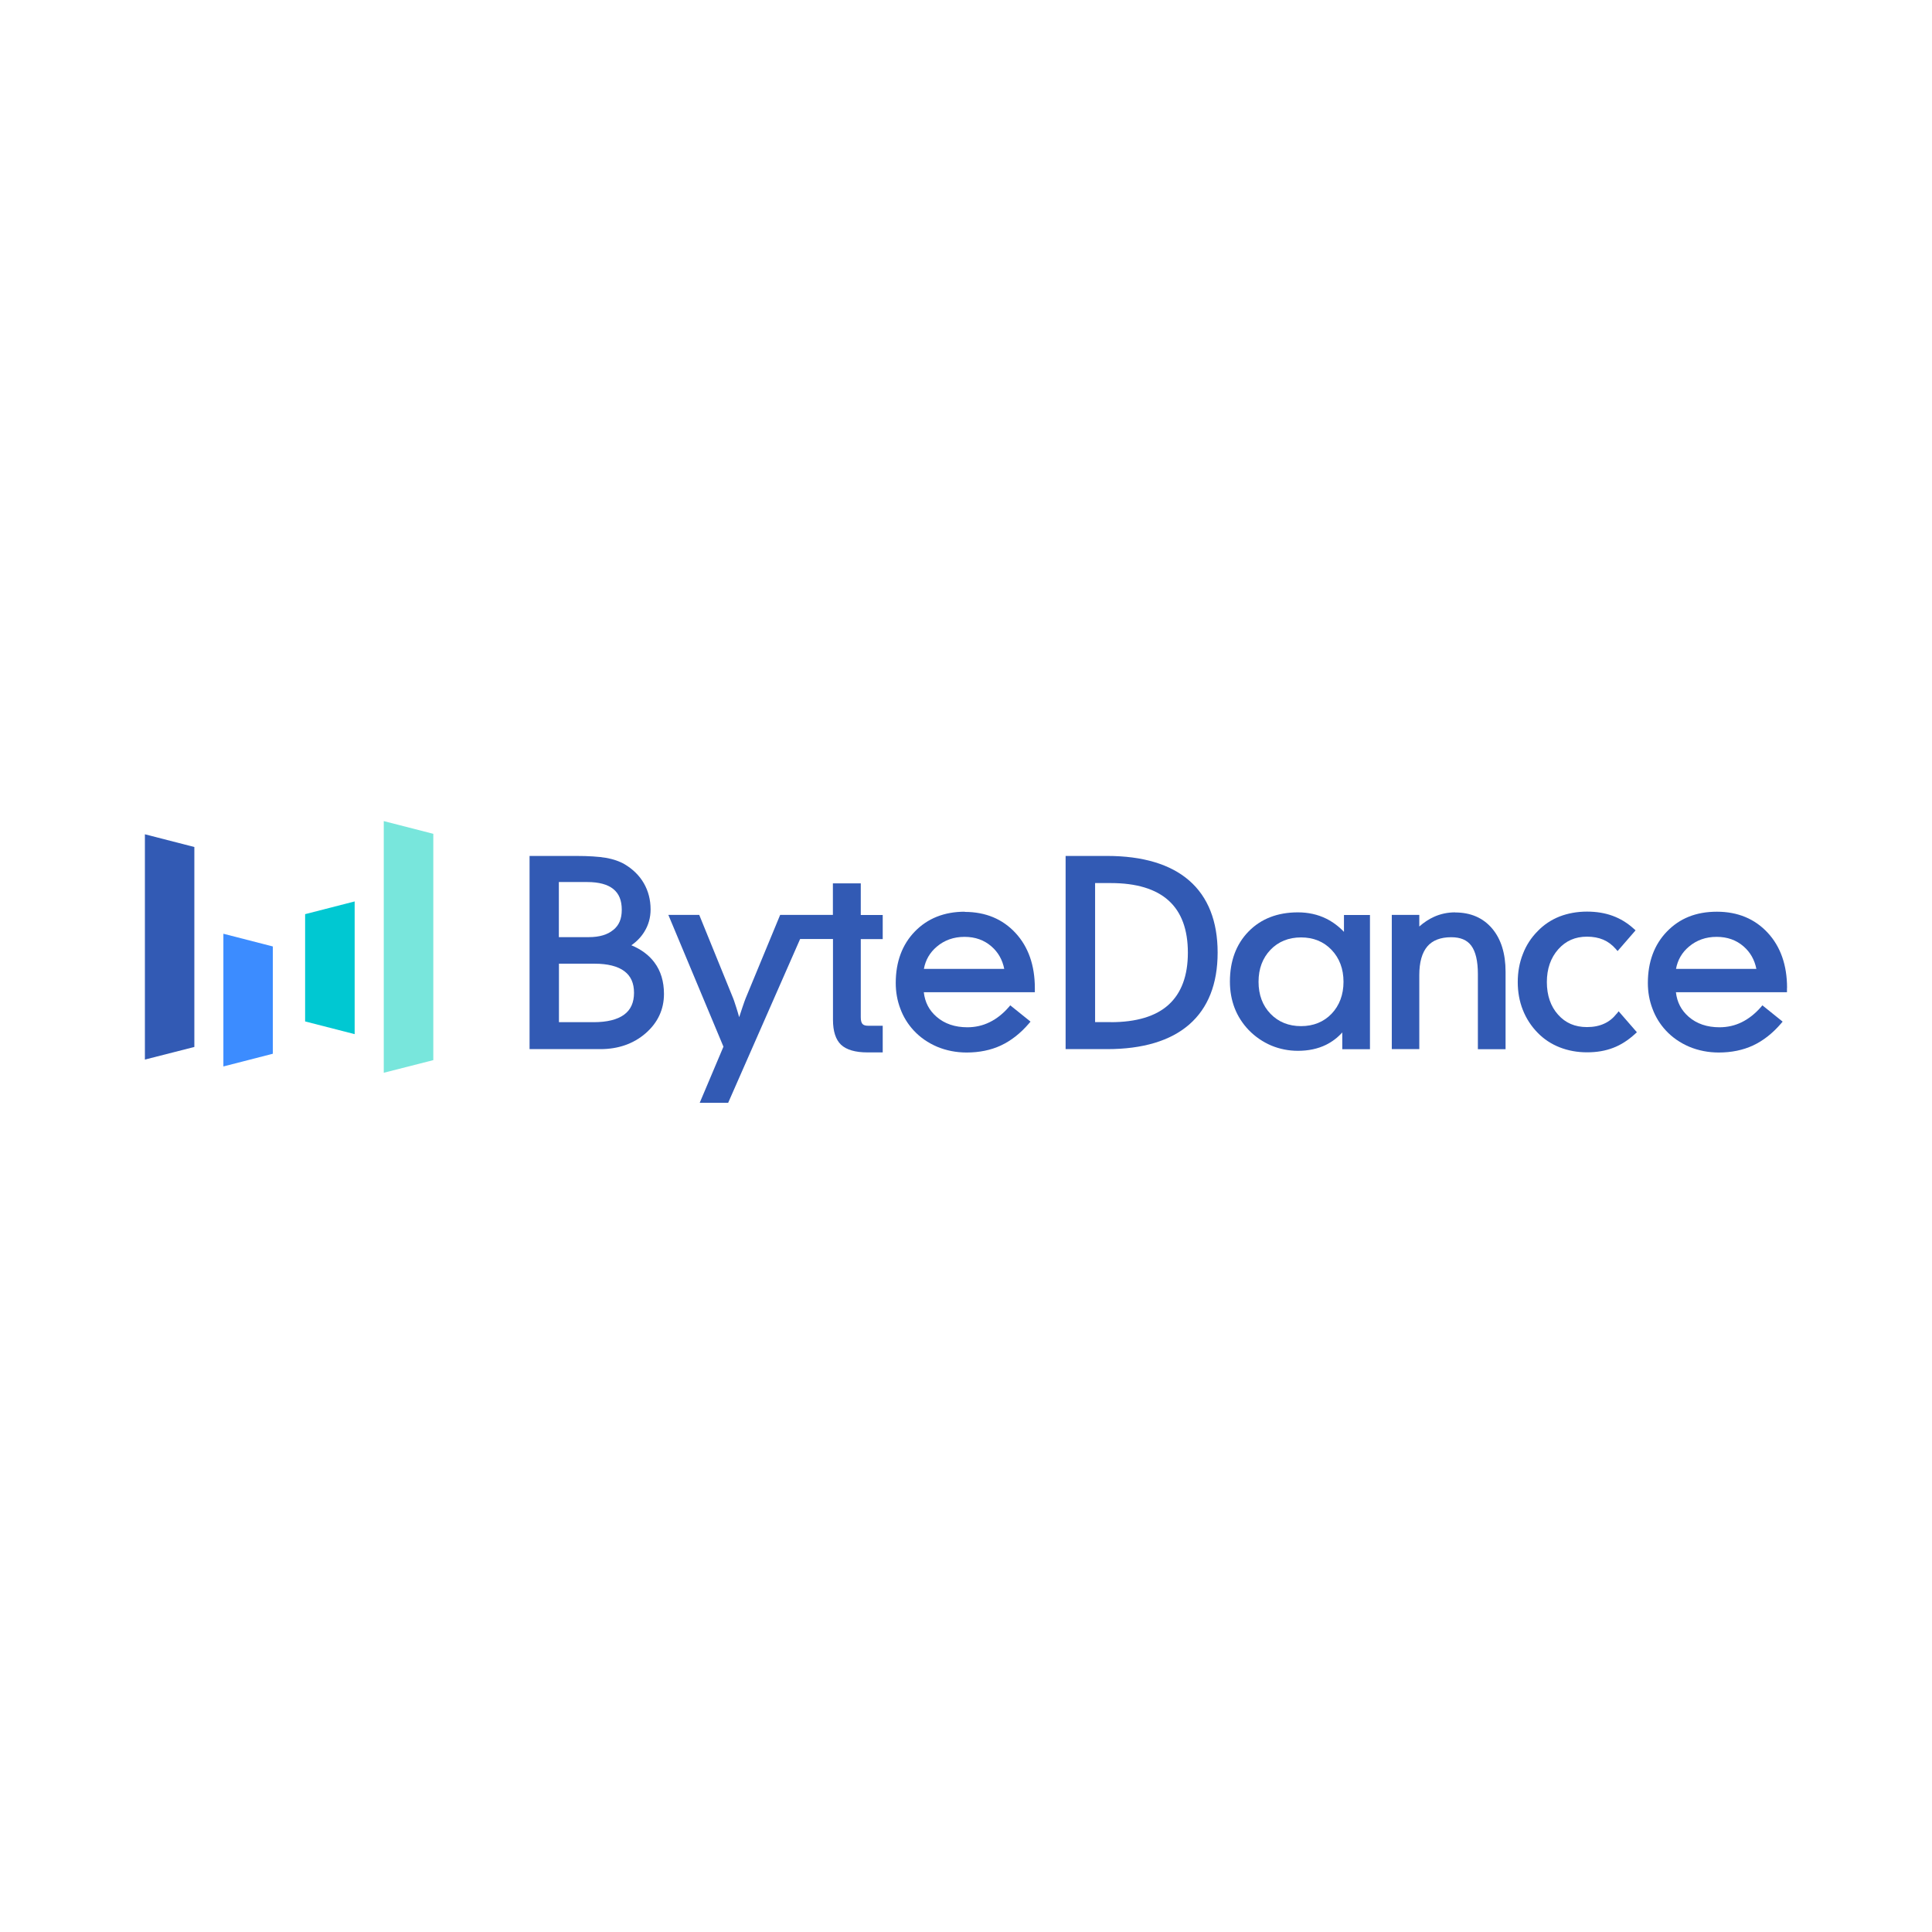 <svg width="200" height="200" viewBox="0 0 200 200" fill="none" xmlns="http://www.w3.org/2000/svg">
<rect width="200" height="200" fill="white"/>
<path d="M65.35 97.86C65.916 97.47 66.374 96.992 66.706 96.446C67.135 95.754 67.349 94.984 67.349 94.145C67.349 93.151 67.115 92.244 66.657 91.445C66.198 90.645 65.526 89.982 64.658 89.465C64.141 89.163 63.498 88.939 62.727 88.802C61.967 88.676 60.934 88.607 59.647 88.607H54.82V108.605H62.152C64.005 108.605 65.584 108.049 66.832 106.967C68.09 105.875 68.734 104.5 68.734 102.891C68.734 101.604 68.402 100.502 67.739 99.625C67.174 98.864 66.364 98.27 65.35 97.85V97.86ZM63.488 96.261C62.903 96.758 62.055 97.012 60.953 97.012H57.852V91.308H60.787C61.996 91.308 62.903 91.552 63.498 92.039C64.083 92.517 64.365 93.219 64.365 94.175C64.365 95.13 64.083 95.774 63.498 96.261H63.488ZM57.852 99.761H61.548C62.913 99.761 63.956 100.025 64.638 100.541C65.311 101.048 65.633 101.78 65.633 102.774C65.633 103.769 65.302 104.529 64.609 105.036C63.907 105.553 62.844 105.816 61.45 105.816H57.862V99.752L57.852 99.761Z" fill="#325AB4"/>
<path d="M89.107 91.444H86.221V94.711H80.761L77.192 103.339C77.134 103.486 77.017 103.798 76.851 104.295C76.754 104.587 76.646 104.929 76.519 105.299C76.403 104.899 76.305 104.548 76.207 104.256C76.003 103.603 75.925 103.417 75.895 103.339L72.385 94.711H69.188L74.891 108.351L72.434 114.162H75.379L82.828 97.207H86.23V105.572C86.23 106.761 86.513 107.629 87.069 108.156C87.625 108.672 88.541 108.945 89.799 108.945H91.378V106.186H89.877C89.594 106.186 89.399 106.128 89.282 106.001C89.165 105.865 89.107 105.631 89.107 105.299V97.216H91.378V94.72H89.107V91.454V91.444Z" fill="#325AB4"/>
<path d="M99.873 94.38C97.757 94.38 96.022 95.072 94.706 96.427C93.39 97.783 92.727 99.577 92.727 101.761C92.727 102.687 92.883 103.584 93.204 104.422C93.516 105.271 93.984 106.021 94.579 106.665C95.252 107.396 96.081 107.962 97.016 108.361C97.953 108.751 98.986 108.956 100.068 108.956C101.375 108.956 102.574 108.712 103.617 108.225C104.66 107.737 105.635 106.977 106.513 105.953L106.679 105.758L104.582 104.071L104.426 104.257C103.832 104.939 103.169 105.466 102.447 105.817C101.736 106.168 100.965 106.343 100.137 106.343C98.859 106.343 97.787 105.982 96.958 105.261C96.188 104.598 95.749 103.759 95.632 102.716H107.127V102.287C107.127 99.937 106.454 98.017 105.128 96.583C103.793 95.14 102.028 94.399 99.864 94.399L99.873 94.38ZM96.978 97.997C97.767 97.324 98.733 96.983 99.844 96.983C100.956 96.983 101.882 97.315 102.642 97.978C103.334 98.582 103.773 99.362 103.958 100.298H95.642C95.808 99.382 96.256 98.602 96.978 97.997Z" fill="#325AB4"/>
<path d="M123.104 91.152C121.164 89.465 118.298 88.607 114.602 88.607H110.312V108.605H114.602C118.298 108.605 121.164 107.747 123.104 106.06C125.054 104.363 126.049 101.858 126.049 98.611C126.049 95.364 125.054 92.849 123.104 91.152ZM114.983 105.806H113.364V91.415H114.983C117.635 91.415 119.643 92.02 120.979 93.229C122.305 94.428 122.968 96.232 122.968 98.621C122.968 101.009 122.295 102.803 120.979 104.003C119.653 105.212 117.635 105.816 114.983 105.816V105.806Z" fill="#325AB4"/>
<path d="M139.127 96.466C138.591 95.9 137.977 95.442 137.295 95.1C136.407 94.662 135.423 94.447 134.36 94.447C132.254 94.447 130.538 95.11 129.251 96.427C127.964 97.743 127.32 99.488 127.32 101.613C127.32 102.598 127.486 103.515 127.808 104.353C128.13 105.192 128.627 105.962 129.27 106.635C129.943 107.327 130.733 107.863 131.601 108.234C132.468 108.594 133.395 108.78 134.36 108.78C135.442 108.78 136.417 108.575 137.256 108.165C137.889 107.853 138.464 107.424 138.952 106.878V108.614H141.818V94.72H139.127V96.475V96.466ZM137.841 98.328C138.659 99.186 139.079 100.297 139.079 101.633C139.079 102.969 138.659 104.09 137.841 104.948C137.022 105.796 135.959 106.225 134.682 106.225C133.404 106.225 132.342 105.796 131.523 104.948C130.704 104.1 130.284 102.988 130.284 101.633C130.284 100.278 130.704 99.176 131.523 98.318C132.342 97.47 133.404 97.041 134.682 97.041C135.959 97.041 137.022 97.47 137.841 98.328Z" fill="#325AB4"/>
<path d="M150.64 94.447C149.86 94.447 149.119 94.603 148.436 94.915C147.92 95.149 147.413 95.481 146.925 95.91V94.71H144.078V108.604H146.925V100.931C146.925 99.615 147.208 98.62 147.754 97.977C148.29 97.343 149.129 97.021 150.221 97.021C151.186 97.021 151.868 97.304 152.307 97.899C152.756 98.503 152.99 99.488 152.99 100.833V108.614H155.856V100.599C155.856 98.708 155.388 97.207 154.462 96.115C153.526 95.013 152.239 94.457 150.63 94.457L150.64 94.447Z" fill="#325AB4"/>
<path d="M167.355 104.938C166.994 105.396 166.565 105.747 166.058 105.972C165.551 106.206 164.956 106.323 164.283 106.323C163.045 106.323 162.06 105.903 161.29 105.036C160.52 104.178 160.13 103.037 160.13 101.662C160.13 100.287 160.53 99.147 161.31 98.269C162.09 97.392 163.065 96.963 164.293 96.963C164.917 96.963 165.483 97.07 165.97 97.275C166.448 97.479 166.887 97.801 167.267 98.24L167.452 98.454L169.314 96.309L169.129 96.144C168.476 95.549 167.745 95.1 166.945 94.808C166.155 94.515 165.258 94.369 164.283 94.369C163.26 94.369 162.304 94.545 161.446 94.876C160.588 95.217 159.818 95.724 159.184 96.387C158.502 97.07 157.985 97.869 157.644 98.766C157.293 99.654 157.117 100.629 157.117 101.662C157.117 102.696 157.293 103.671 157.644 104.548C157.995 105.435 158.511 106.235 159.184 106.917C159.818 107.571 160.588 108.078 161.456 108.419C162.324 108.76 163.269 108.936 164.293 108.936C165.317 108.936 166.185 108.78 166.984 108.477C167.784 108.175 168.544 107.688 169.266 107.025L169.451 106.859L167.559 104.685L167.374 104.928L167.355 104.938Z" fill="#325AB4"/>
<path d="M184.996 102.268C184.996 99.918 184.324 97.997 182.998 96.564C181.662 95.121 179.897 94.38 177.733 94.38C175.568 94.38 173.881 95.072 172.565 96.427C171.249 97.783 170.586 99.577 170.586 101.761C170.586 102.687 170.742 103.584 171.064 104.422C171.376 105.271 171.844 106.021 172.438 106.665C173.111 107.396 173.94 107.962 174.876 108.361C175.812 108.751 176.845 108.956 177.928 108.956C179.234 108.956 180.433 108.712 181.477 108.225C182.52 107.737 183.495 106.977 184.372 105.953L184.538 105.758L182.442 104.071L182.286 104.257C181.691 104.939 181.018 105.466 180.307 105.817C179.595 106.168 178.825 106.343 177.996 106.343C176.719 106.343 175.646 105.982 174.817 105.261C174.047 104.588 173.608 103.759 173.491 102.716H184.987V102.287L184.996 102.268ZM174.837 97.997C175.627 97.324 176.592 96.983 177.703 96.983C178.815 96.983 179.741 97.315 180.502 97.978C181.194 98.582 181.633 99.362 181.818 100.298H173.501C173.667 99.382 174.115 98.602 174.837 97.997Z" fill="#325AB4"/>
<path d="M20.119 108.381L15 109.687V86.365L20.119 87.681V108.381Z" fill="#325AB4"/>
<path d="M44.855 109.745L39.727 111.052V85L44.855 86.316V109.745Z" fill="#78E6DC"/>
<path d="M28.244 109.083L23.125 110.399V96.661L28.244 97.977V109.083Z" fill="#3C8CFF"/>
<path d="M31.586 94.633L36.714 93.316V107.054L31.586 105.738V94.633Z" fill="#00C8D2"/>
</svg>
